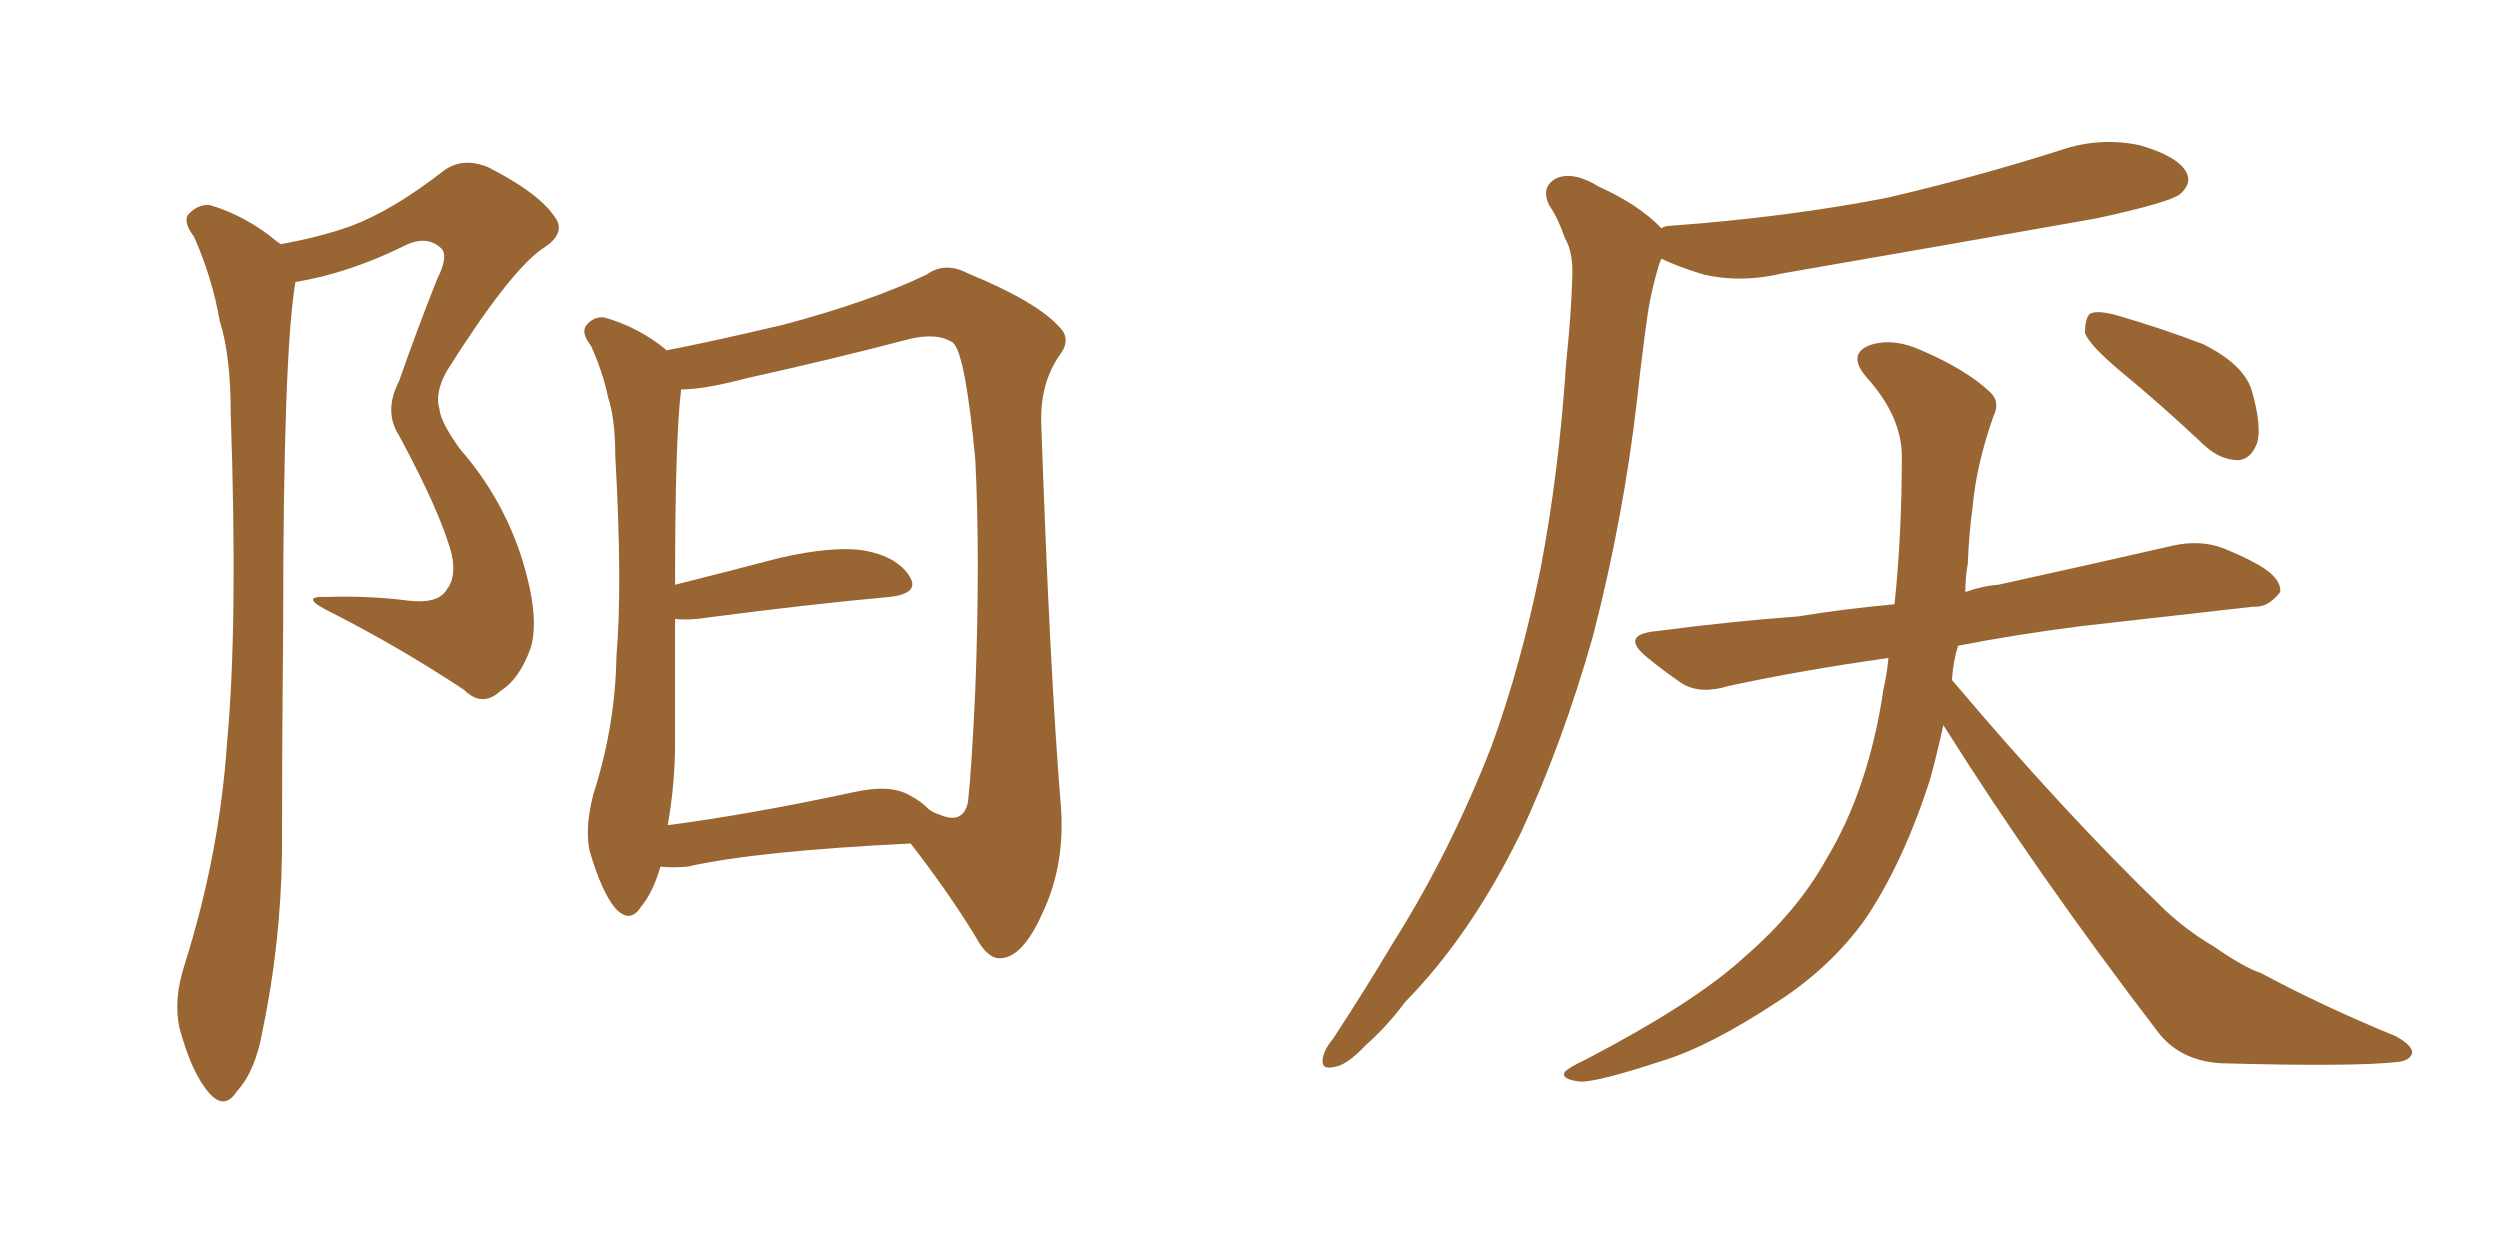 <svg xmlns="http://www.w3.org/2000/svg" xmlns:xlink="http://www.w3.org/1999/xlink" width="300" height="150"><path fill="#996633" padding="10" d="M33.69 29.30L33.69 29.30Q38.53 28.42 42.19 27.10L42.19 27.10Q47.17 25.20 53.03 20.65L53.03 20.65Q55.37 18.75 58.59 20.07L58.59 20.07Q64.60 23.14 66.50 25.93L66.50 25.93Q68.12 27.98 65.04 29.88L65.04 29.88Q61.08 32.67 53.61 44.53L53.61 44.53Q52.15 47.17 52.73 49.07L52.73 49.07Q52.88 50.68 55.22 53.91L55.22 53.91Q60.35 59.77 62.70 67.24L62.70 67.24Q64.75 73.97 63.72 77.64L63.72 77.64Q62.40 81.45 60.06 82.91L60.06 82.91Q57.86 84.96 55.66 82.76L55.66 82.76Q47.90 77.64 39.84 73.54L39.84 73.54Q35.60 71.48 39.26 71.63L39.26 71.63Q44.38 71.48 48.93 72.07L48.93 72.07Q52.59 72.51 53.61 70.75L53.61 70.75Q54.79 69.29 54.20 66.50L54.20 66.50Q52.88 61.52 47.90 52.29L47.90 52.29Q46.00 49.37 47.90 45.70L47.90 45.70Q50.10 39.40 52.44 33.54L52.44 33.54Q53.91 30.62 52.88 29.74L52.88 29.74Q51.12 28.13 48.34 29.59L48.34 29.59Q41.75 32.81 35.45 33.84L35.45 33.84Q33.98 42.48 33.98 75.15L33.98 75.15Q33.84 88.62 33.84 102.39L33.84 102.39Q33.69 113.23 31.49 123.78L31.49 123.78Q30.62 128.61 28.42 130.96L28.42 130.96Q26.95 133.30 25.05 131.10L25.05 131.10Q23.00 128.76 21.53 123.34L21.53 123.34Q20.80 119.97 22.12 115.87L22.12 115.87Q26.37 102.39 27.25 89.06L27.25 89.06Q28.56 75 27.69 49.80L27.69 49.80Q27.69 42.63 26.37 38.53L26.37 38.53Q25.49 33.40 23.29 28.42L23.29 28.42Q21.97 26.66 22.56 25.78L22.56 25.78Q23.73 24.46 25.20 24.61L25.20 24.61Q29.59 25.93 33.25 29.00L33.25 29.00Q33.54 29.15 33.69 29.30ZM79.25 104.00L79.25 104.00Q78.37 107.08 76.90 108.84L76.90 108.84Q75.59 110.89 73.83 108.98L73.83 108.98Q72.22 107.08 70.75 102.10L70.75 102.10Q70.17 99.32 71.19 95.36L71.19 95.36Q73.83 87.16 73.97 78.81L73.97 78.81Q74.71 70.17 73.83 54.64L73.83 54.64Q73.83 50.24 72.95 47.61L72.95 47.61Q72.36 44.68 70.90 41.46L70.90 41.46Q69.73 39.99 70.31 39.11L70.31 39.11Q71.19 37.94 72.51 38.09L72.51 38.09Q76.61 39.26 79.83 41.89L79.83 41.89Q79.83 41.89 79.98 42.04L79.98 42.04Q84.67 41.16 94.04 38.96L94.04 38.96Q104.44 36.18 111.18 32.96L111.18 32.96Q113.38 31.35 116.16 32.81L116.16 32.81Q124.37 36.18 127.15 39.26L127.15 39.26Q128.61 40.72 127.15 42.63L127.15 42.63Q124.80 46.00 124.95 50.83L124.95 50.83Q125.98 80.57 127.29 96.53L127.29 96.53Q127.88 103.71 125.10 109.57L125.10 109.57Q122.75 114.84 120.12 114.99L120.12 114.99Q118.51 115.14 117.04 112.35L117.04 112.35Q113.82 107.08 109.28 101.22L109.28 101.22Q90.97 102.10 82.47 104.00L82.47 104.00Q80.71 104.15 79.25 104.00ZM109.28 95.51L109.28 95.51L109.28 95.51Q110.45 96.09 111.47 97.12L111.47 97.12Q112.06 97.56 112.65 97.71L112.65 97.71Q115.58 99.02 116.16 96.24L116.16 96.24Q116.60 92.29 117.04 82.62L117.04 82.62Q117.63 67.09 117.04 55.22L117.04 55.22Q115.87 42.63 114.40 41.16L114.40 41.16Q112.50 39.84 108.98 40.72L108.98 40.72Q100.05 43.07 89.50 45.41L89.50 45.41Q84.52 46.73 81.74 46.73L81.74 46.73Q81.01 52.44 81.01 70.17L81.01 70.17Q86.87 68.70 93.60 66.94L93.60 66.94Q100.05 65.48 103.71 66.06L103.71 66.06Q107.67 66.80 109.13 69.14L109.13 69.14Q110.45 71.19 106.79 71.63L106.79 71.63Q96.97 72.51 83.64 74.27L83.64 74.27Q82.03 74.41 81.01 74.27L81.01 74.27Q81.01 81.59 81.01 89.06L81.01 89.06Q81.01 94.04 80.13 99.02L80.13 99.02Q90.09 97.71 102.39 95.07L102.39 95.07Q106.93 94.04 109.28 95.51ZM199.37 27.39L199.37 27.39Q199.80 27.10 200.39 27.10L200.39 27.10Q214.45 26.07 226.46 23.73L226.46 23.73Q237.16 21.24 247.27 18.02L247.27 18.02Q251.95 16.41 256.79 17.43L256.79 17.43Q261.33 18.75 262.35 20.65L262.35 20.65Q263.09 21.97 261.62 23.29L261.62 23.29Q260.30 24.32 251.51 26.22L251.51 26.22Q232.47 29.59 213.87 32.81L213.87 32.81Q209.03 33.98 204.49 32.96L204.49 32.96Q201.56 32.08 199.37 31.05L199.37 31.05Q199.22 31.35 199.07 31.79L199.07 31.79Q198.19 34.72 197.75 37.50L197.75 37.50Q197.02 42.63 196.44 48.05L196.44 48.05Q194.82 62.11 191.16 76.32L191.16 76.32Q187.50 89.21 182.52 99.90L182.52 99.90Q176.51 112.21 168.60 120.26L168.60 120.26Q166.55 123.05 163.92 125.39L163.92 125.39Q161.57 127.88 160.11 128.03L160.11 128.03Q158.35 128.47 158.79 126.71L158.79 126.71Q159.08 125.68 159.96 124.66L159.96 124.66Q163.62 119.09 167.29 112.94L167.29 112.94Q174.02 102.25 179.00 89.50L179.00 89.50Q182.52 79.83 184.86 68.26L184.86 68.26Q187.06 56.84 187.94 43.51L187.94 43.51Q188.53 37.94 188.67 33.40L188.67 33.40Q188.82 30.32 187.79 28.56L187.79 28.56Q186.91 26.07 185.89 24.61L185.89 24.61Q184.86 22.41 186.77 21.39L186.77 21.39Q188.82 20.51 191.89 22.41L191.89 22.41Q196.73 24.61 199.37 27.39ZM254.44 44.53L254.44 44.53Q250.78 41.46 250.20 39.99L250.20 39.99Q250.20 38.23 250.78 37.65L250.78 37.65Q251.66 37.21 253.86 37.79L253.86 37.79Q259.42 39.40 264.40 41.31L264.40 41.31Q269.38 43.80 270.26 47.02L270.26 47.02Q271.44 51.27 270.85 53.17L270.85 53.17Q270.12 55.08 268.65 55.22L268.65 55.22Q266.46 55.22 264.55 53.47L264.55 53.47Q259.42 48.63 254.44 44.53ZM233.20 87.01L233.20 87.01L233.20 87.01Q232.47 90.38 231.59 93.60L231.59 93.60Q228.37 103.56 223.83 110.30L223.83 110.30Q219.73 116.02 213.43 120.12L213.43 120.12Q205.22 125.54 199.51 127.29L199.51 127.29Q191.46 129.93 189.55 129.79L189.55 129.79Q187.21 129.49 187.79 128.61L187.79 128.61Q188.38 128.03 190.28 127.15L190.28 127.15Q203.47 120.26 209.33 114.84L209.33 114.84Q215.63 109.42 219.14 103.13L219.14 103.13Q224.27 94.63 226.03 82.62L226.03 82.62Q226.46 80.71 226.61 78.96L226.61 78.96Q216.21 80.42 207.42 82.32L207.42 82.32Q204.05 83.35 201.86 82.03L201.86 82.03Q199.51 80.42 197.75 78.96L197.75 78.96Q194.24 76.17 198.78 75.73L198.78 75.73Q207.71 74.56 215.77 73.97L215.77 73.97Q221.04 73.10 227.34 72.51L227.34 72.51Q228.22 64.31 228.22 54.49L228.22 54.49Q228.08 49.80 223.97 45.26L223.97 45.26Q221.48 42.33 224.71 41.31L224.71 41.31Q227.34 40.58 230.57 42.04L230.57 42.04Q235.99 44.38 238.77 47.02L238.77 47.02Q240.09 48.19 239.21 49.95L239.21 49.95Q237.16 55.81 236.72 60.79L236.72 60.79Q236.28 64.01 236.13 67.68L236.13 67.68Q235.84 69.29 235.84 71.04L235.84 71.04Q237.89 70.31 239.79 70.17L239.79 70.17Q250.49 67.82 260.74 65.48L260.74 65.48Q263.96 64.75 266.75 65.77L266.75 65.77Q269.24 66.80 270.26 67.38L270.26 67.38Q273.78 69.14 273.63 71.04L273.63 71.04Q272.17 72.95 270.41 72.80L270.41 72.80Q261.18 73.83 249.61 75.15L249.61 75.15Q241.70 76.17 234.96 77.49L234.96 77.49Q234.38 79.39 234.23 81.59L234.23 81.59Q247.85 97.71 259.72 109.13L259.72 109.13Q262.35 111.62 265.58 113.53L265.58 113.53Q269.38 116.16 271.29 116.75L271.29 116.75Q278.61 120.70 287.55 124.37L287.55 124.37Q289.60 125.54 289.45 126.42L289.45 126.42Q289.16 127.29 287.70 127.44L287.70 127.44Q282.42 128.03 266.46 127.59L266.46 127.59Q261.77 127.29 259.13 124.07L259.13 124.07Q244.34 104.74 233.20 87.01Z"/></svg>